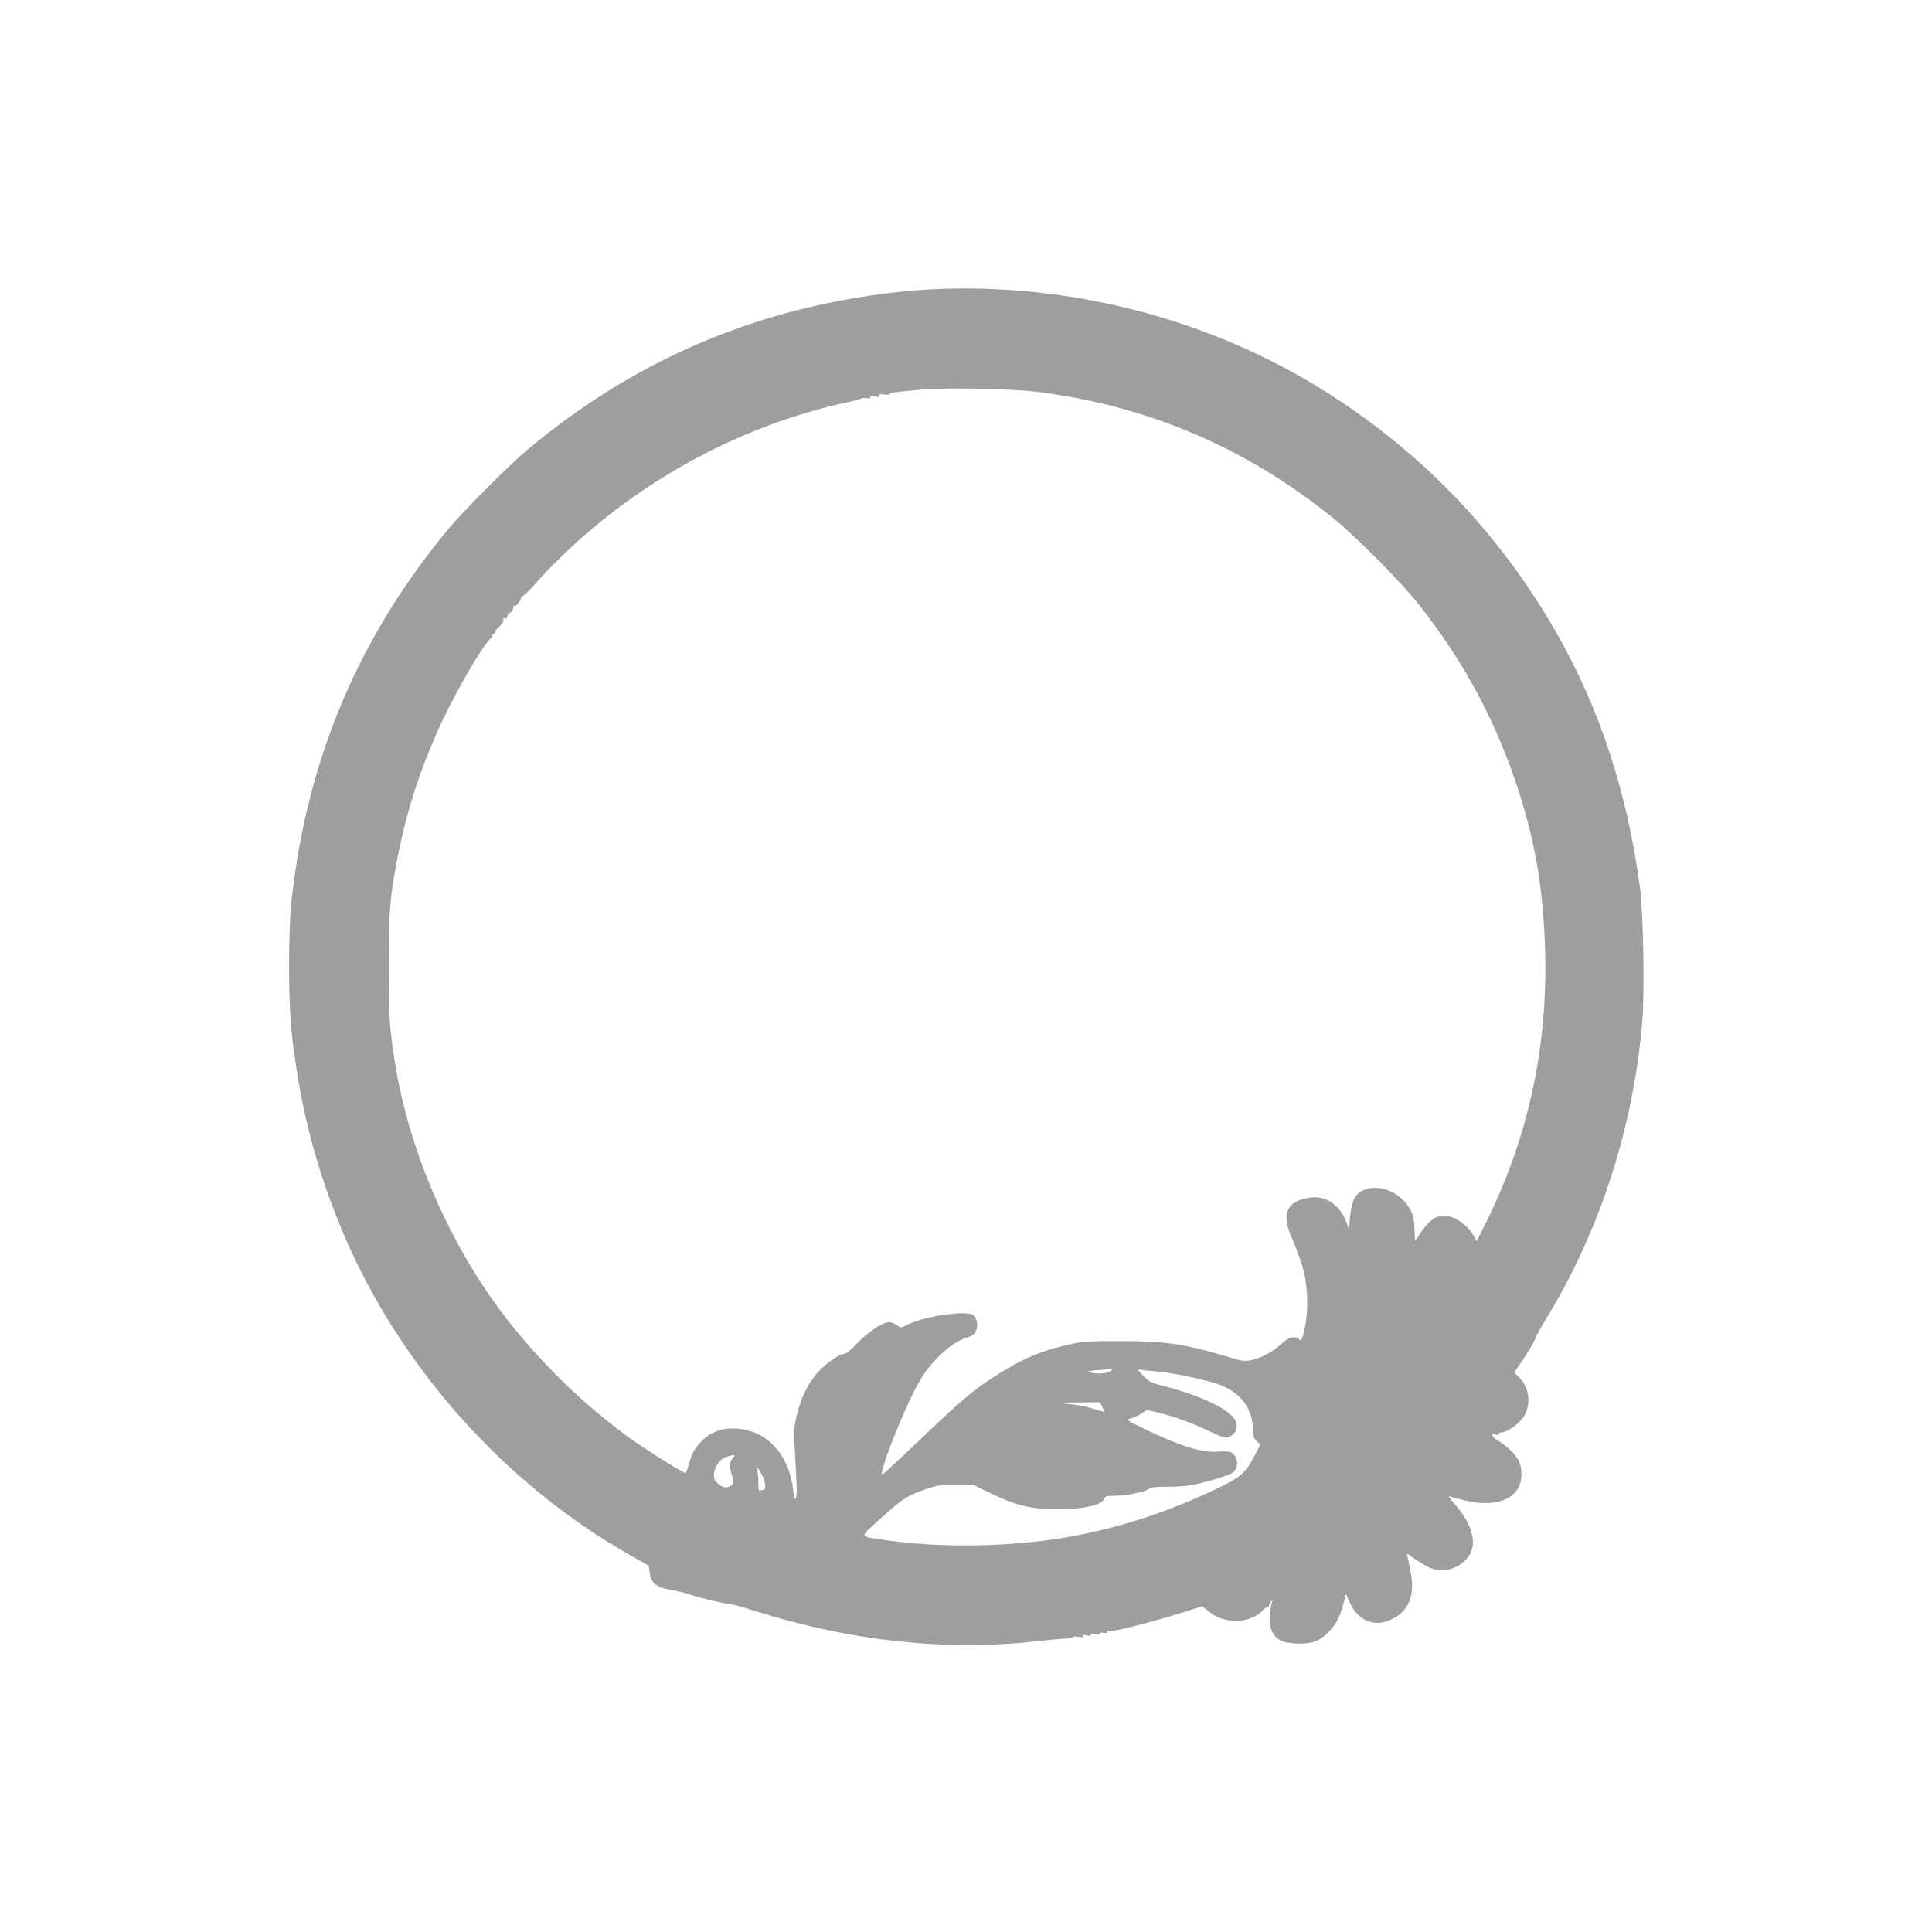 <?xml version="1.0" standalone="no"?>
<!DOCTYPE svg PUBLIC "-//W3C//DTD SVG 20010904//EN"
 "http://www.w3.org/TR/2001/REC-SVG-20010904/DTD/svg10.dtd">
<svg version="1.0" xmlns="http://www.w3.org/2000/svg"
 width="1280pt" height="1280pt" viewBox="0 0 1280 1280"
 preserveAspectRatio="xMidYMid meet">
<g transform="translate(0,1280) scale(0.1,-0.1)"
fill="#9e9e9e" stroke="none">
<path d="M6165 10883 c-247 -13 -560 -59 -823 -123 -684 -166 -1292 -475
-1847 -939 -116 -97 -419 -400 -516 -516 -597 -714 -940 -1520 -1046 -2457
-24 -213 -24 -694 1 -903 52 -451 141 -813 297 -1210 365 -930 1080 -1752
1955 -2245 l112 -63 6 -47 c10 -74 47 -100 173 -120 38 -7 82 -18 100 -26 32
-14 234 -62 263 -61 8 0 83 -21 165 -47 635 -200 1257 -266 1865 -200 85 10
174 18 197 18 24 1 43 5 43 10 0 4 16 5 36 1 26 -4 34 -3 29 5 -6 9 1 10 25 5
24 -5 31 -4 25 5 -5 8 3 9 30 4 24 -4 36 -3 32 3 -4 5 7 8 25 5 20 -3 29 -1
24 6 -3 6 1 8 12 5 23 -6 295 63 477 121 l140 44 35 -28 c58 -45 102 -63 170
-68 77 -5 149 20 195 68 16 16 33 27 38 23 6 -3 8 -2 4 3 -3 5 2 18 10 29 15
19 15 19 9 -5 -18 -70 -18 -147 -1 -183 28 -59 66 -80 154 -85 100 -6 152 10
208 61 58 54 89 108 112 197 l18 72 16 -38 c57 -143 176 -194 298 -127 106 57
143 155 116 303 -9 47 -19 96 -23 109 -6 22 -4 21 42 -12 27 -19 69 -45 94
-58 86 -44 190 -22 258 55 75 85 44 221 -81 362 -32 36 -44 55 -32 50 11 -4
58 -17 105 -28 177 -42 319 -1 359 105 15 40 14 111 -3 152 -17 41 -84 107
-143 142 -42 24 -50 50 -12 38 11 -4 19 -2 19 4 0 6 8 11 18 11 38 0 121 60
149 107 50 86 34 196 -38 264 l-28 26 35 49 c44 61 105 164 109 184 2 8 40 76
85 150 347 576 563 1254 621 1947 15 190 7 705 -15 873 -116 889 -430 1635
-972 2310 -323 402 -728 754 -1181 1028 -754 455 -1660 681 -2548 635z m695
-678 c735 -89 1394 -369 1972 -837 152 -123 441 -414 564 -568 301 -378 520
-787 667 -1245 112 -350 163 -662 174 -1060 17 -647 -117 -1250 -404 -1819
l-50 -99 -27 47 c-17 30 -48 60 -83 84 -103 68 -181 46 -260 -74 -20 -30 -36
-54 -37 -54 -1 0 -3 28 -4 63 -3 90 -10 117 -44 168 -65 97 -197 145 -291 105
-60 -25 -83 -71 -94 -189 l-6 -70 -20 53 c-39 106 -136 170 -235 156 -157 -21
-196 -106 -124 -266 16 -36 44 -108 62 -160 43 -125 53 -304 25 -436 -17 -80
-26 -97 -40 -74 -3 6 -20 10 -37 10 -22 0 -44 -13 -81 -46 -60 -54 -128 -90
-196 -105 -44 -9 -61 -7 -133 15 -303 91 -426 110 -723 111 -226 0 -260 -2
-354 -23 -187 -42 -319 -99 -497 -215 -139 -90 -207 -147 -478 -405 -131 -125
-247 -233 -257 -240 -44 -31 140 439 242 615 82 144 226 272 332 297 54 13 70
102 26 142 -39 35 -312 -3 -432 -60 -50 -25 -51 -25 -75 -5 -14 10 -37 19 -51
19 -43 0 -141 -64 -212 -140 -39 -42 -74 -70 -86 -70 -35 0 -140 -77 -188
-137 -61 -77 -100 -161 -126 -269 -22 -93 -22 -85 -3 -420 4 -68 3 -118 -3
-129 -8 -14 -12 -3 -18 50 -22 209 -141 363 -311 401 -128 28 -231 -1 -309
-88 -34 -38 -50 -68 -66 -122 -12 -39 -23 -73 -25 -75 -7 -8 -270 157 -389
244 -331 241 -655 569 -888 898 -323 456 -558 1021 -646 1552 -40 244 -46 324
-46 665 0 366 9 470 65 750 57 281 134 522 256 799 100 228 299 575 357 624
12 10 15 16 7 12 -8 -4 -4 3 10 15 14 12 18 18 10 14 -8 -4 2 9 23 29 21 20
36 41 33 46 -4 5 -1 13 5 17 8 5 10 2 5 -7 -4 -8 -1 -5 8 5 8 10 13 23 9 29
-3 6 -1 7 5 3 11 -7 38 32 34 47 -1 5 2 6 7 3 12 -8 53 49 43 59 -4 5 -2 5 4
2 6 -3 46 35 90 85 89 103 245 254 373 362 484 409 1074 704 1681 838 58 12
106 25 108 29 1 3 17 3 34 1 20 -3 29 -1 24 6 -4 7 5 9 30 5 28 -5 35 -3 30 6
-6 9 3 11 33 7 23 -2 39 -1 36 4 -5 8 35 13 227 30 142 13 583 4 738 -15z
m496 -6490 c-21 -16 -94 -20 -136 -7 -20 5 -12 8 35 13 33 3 74 6 90 7 28 1
29 1 11 -13z m299 0 c94 -7 275 -44 393 -78 158 -47 252 -160 252 -304 0 -44
4 -58 25 -79 l25 -25 -36 -69 c-63 -120 -92 -146 -249 -221 -334 -160 -656
-264 -1000 -324 -370 -64 -829 -72 -1195 -19 -185 27 -182 11 -30 149 136 125
180 152 315 196 56 18 92 23 180 23 l110 0 105 -51 c168 -81 253 -105 400
-111 194 -7 350 21 365 67 6 18 14 21 71 21 75 0 202 26 225 46 11 10 47 14
130 14 79 0 140 6 199 20 115 28 212 60 232 77 39 34 29 110 -17 131 -13 6
-47 8 -79 5 -106 -11 -253 34 -492 149 -122 59 -127 63 -96 69 18 4 50 18 71
32 l39 26 79 -19 c103 -25 205 -61 335 -122 99 -46 110 -48 135 -36 39 19 56
57 42 97 -27 77 -219 172 -493 242 -68 17 -85 26 -122 65 -36 36 -40 43 -21
40 12 -3 58 -8 102 -11z m-354 -232 c7 -16 15 -31 17 -35 2 -3 -32 5 -75 19
-50 16 -116 28 -183 33 -105 7 -104 7 61 8 l166 2 14 -27z m-2443 -340 c-26
-29 -29 -57 -13 -103 21 -59 19 -75 -11 -88 -27 -13 -51 -6 -86 26 -44 38 -4
146 62 169 53 18 66 17 48 -4z m198 -130 c16 -37 19 -83 5 -83 -5 0 -16 -2
-23 -5 -11 -5 -14 7 -14 52 1 32 -3 69 -7 83 -8 24 -8 25 9 5 9 -11 22 -34 30
-52z"/>
</g>
</svg>
